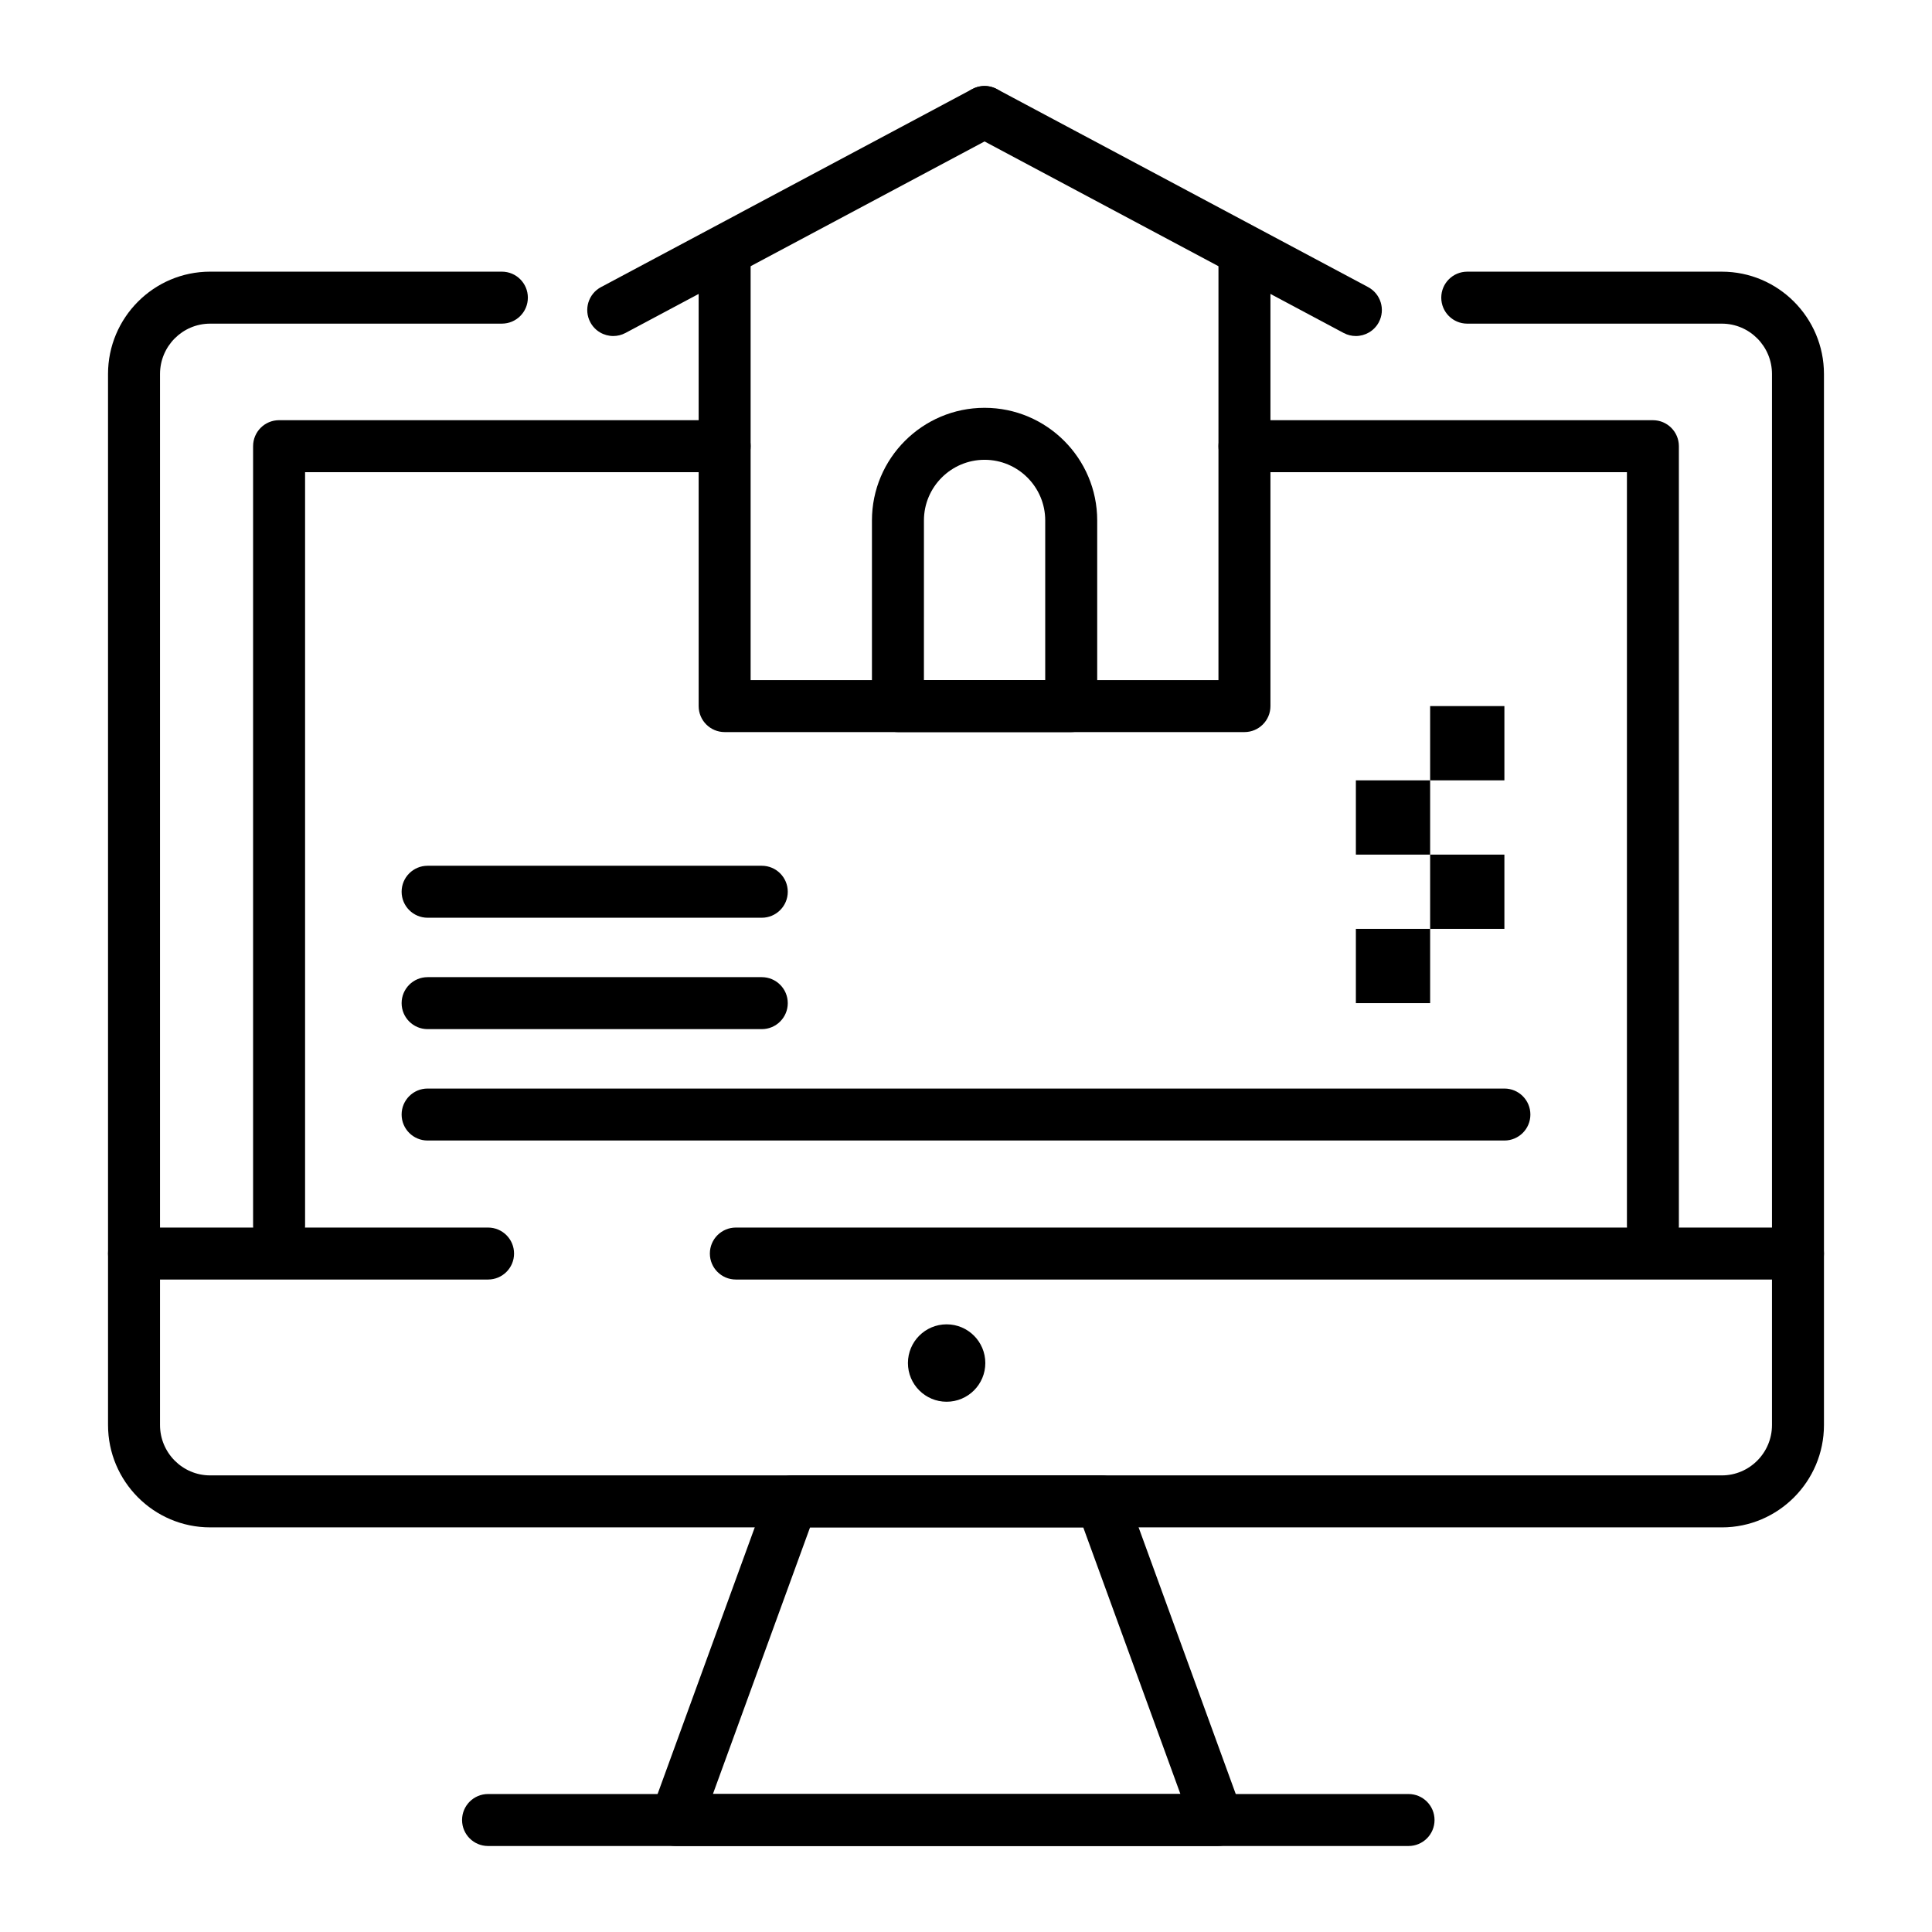 <?xml version="1.0" encoding="UTF-8"?>
<!-- Uploaded to: SVG Repo, www.svgrepo.com, Generator: SVG Repo Mixer Tools -->
<svg fill="#000000" width="800px" height="800px" version="1.1" viewBox="144 144 512 512" xmlns="http://www.w3.org/2000/svg">
 <g>
  <path d="m466.68 633.21h-0.02-143.57c-2.246 0-4.356-1.098-5.644-2.938-1.289-1.84-1.598-4.195-0.828-6.309l30.766-84.441c0.992-2.719 3.578-4.531 6.473-4.531h82.043c2.894 0 5.481 1.812 6.473 4.531l30.586 83.953c0.395 0.867 0.613 1.832 0.613 2.848 0 3.805-3.086 6.887-6.891 6.887zm-133.75-13.777h123.89l-25.746-70.664h-72.398z"/>
  <path d="m517.28 633.21h-243.94c-3.805 0-6.887-3.082-6.887-6.887 0-3.805 3.082-6.887 6.887-6.887h243.94c3.805 0 6.887 3.082 6.887 6.887 0 3.805-3.082 6.887-6.887 6.887z"/>
  <path d="m273.34 483.09h-93.82c-3.805 0-6.887-3.082-6.887-6.887s3.082-6.887 6.887-6.887h93.824c3.805 0 6.887 3.082 6.887 6.887 0 3.801-3.086 6.887-6.891 6.887z"/>
  <path d="m620.48 483.09h-281.47c-3.805 0-6.887-3.082-6.887-6.887s3.082-6.887 6.887-6.887h281.47c3.805 0 6.887 3.082 6.887 6.887 0.004 3.801-3.078 6.887-6.883 6.887z"/>
  <path d="m600.31 548.77h-400.62c-14.922 0-27.059-12.172-27.059-27.129l-0.004-278.52c0-14.957 12.137-27.129 27.059-27.129h77.316c3.805 0 6.887 3.082 6.887 6.887s-3.082 6.887-6.887 6.887l-77.312 0.004c-7.324 0-13.285 5.988-13.285 13.352v278.52c0 7.363 5.961 13.352 13.285 13.352h400.62c7.324 0 13.285-5.992 13.285-13.352v-278.52c0-7.363-5.961-13.352-13.285-13.352h-67.473c-3.805 0-6.887-3.082-6.887-6.887 0-3.805 3.082-6.887 6.887-6.887h67.473c14.922 0 27.059 12.172 27.059 27.129v278.52c0 14.957-12.141 27.129-27.059 27.129z"/>
  <path d="m306.52 233.05c-2.461 0-4.844-1.324-6.082-3.648-1.789-3.356-0.52-7.527 2.836-9.32l98.398-52.48c3.356-1.789 7.527-0.52 9.32 2.836 1.789 3.356 0.52 7.527-2.836 9.32l-98.398 52.48c-1.035 0.551-2.144 0.812-3.238 0.812z"/>
  <path d="m503.31 233.05c-1.094 0-2.203-0.262-3.234-0.812l-98.398-52.48c-3.356-1.789-4.625-5.961-2.836-9.32 1.789-3.356 5.961-4.629 9.32-2.836l98.398 52.48c3.356 1.789 4.625 5.961 2.836 9.32-1.242 2.324-3.625 3.648-6.086 3.648z"/>
  <path d="m473.8 338.01h-137.76c-3.805 0-6.887-3.082-6.887-6.887l-0.004-118.08c0-3.805 3.082-6.887 6.887-6.887 3.805 0 6.887 3.082 6.887 6.887v111.19h123.98l0.004-111.19c0-3.805 3.082-6.887 6.887-6.887s6.887 3.082 6.887 6.887v118.08c0.004 3.801-3.082 6.887-6.887 6.887z"/>
  <path d="m427.88 338.01h-45.918c-3.805 0-6.887-3.082-6.887-6.887v-49.199c0-16.457 13.391-29.848 29.848-29.848s29.848 13.391 29.848 29.848v49.199c-0.004 3.801-3.086 6.887-6.891 6.887zm-39.031-13.777h32.145v-42.312c0-8.863-7.211-16.07-16.07-16.07-8.863 0-16.07 7.211-16.07 16.07z"/>
  <path d="m217.96 475.77c-3.805 0-6.887-3.082-6.887-6.887v-206.64c0-3.805 3.082-6.887 6.887-6.887h118.08c3.805 0 6.887 3.082 6.887 6.887 0 3.805-3.082 6.887-6.887 6.887h-111.19v199.75c0 3.805-3.086 6.887-6.891 6.887z"/>
  <path d="m582.04 475.77c-3.805 0-6.887-3.082-6.887-6.887v-199.75h-101.36c-3.805 0-6.887-3.082-6.887-6.887 0-3.805 3.082-6.887 6.887-6.887h108.24c3.805 0 6.887 3.082 6.887 6.887v206.64c0 3.805-3.082 6.887-6.887 6.887z"/>
  <path d="m345.88 387.21h-88.559c-3.805 0-6.887-3.082-6.887-6.887 0-3.805 3.082-6.887 6.887-6.887h88.559c3.805 0 6.887 3.082 6.887 6.887 0 3.801-3.082 6.887-6.887 6.887z"/>
  <path d="m345.88 416.73h-88.559c-3.805 0-6.887-3.082-6.887-6.887 0-3.805 3.082-6.887 6.887-6.887h88.559c3.805 0 6.887 3.082 6.887 6.887 0 3.805-3.082 6.887-6.887 6.887z"/>
  <path d="m542.68 446.25h-285.36c-3.805 0-6.887-3.082-6.887-6.887s3.082-6.887 6.887-6.887h285.36c3.805 0 6.887 3.082 6.887 6.887 0.004 3.805-3.078 6.887-6.883 6.887z"/>
  <path d="m405.12 505.22c0 5.664-4.59 10.254-10.254 10.254-5.664 0-10.254-4.59-10.254-10.254 0-5.664 4.59-10.258 10.254-10.258 5.664 0 10.254 4.594 10.254 10.258"/>
  <path d="m503.32 390.16h19.68v19.68h-19.68z"/>
  <path d="m523 370.48h19.68v19.68h-19.68z"/>
  <path d="m503.32 350.8h19.68v19.68h-19.68z"/>
  <path d="m523 331.12h19.68v19.68h-19.68z"/>
 </g>
</svg>
